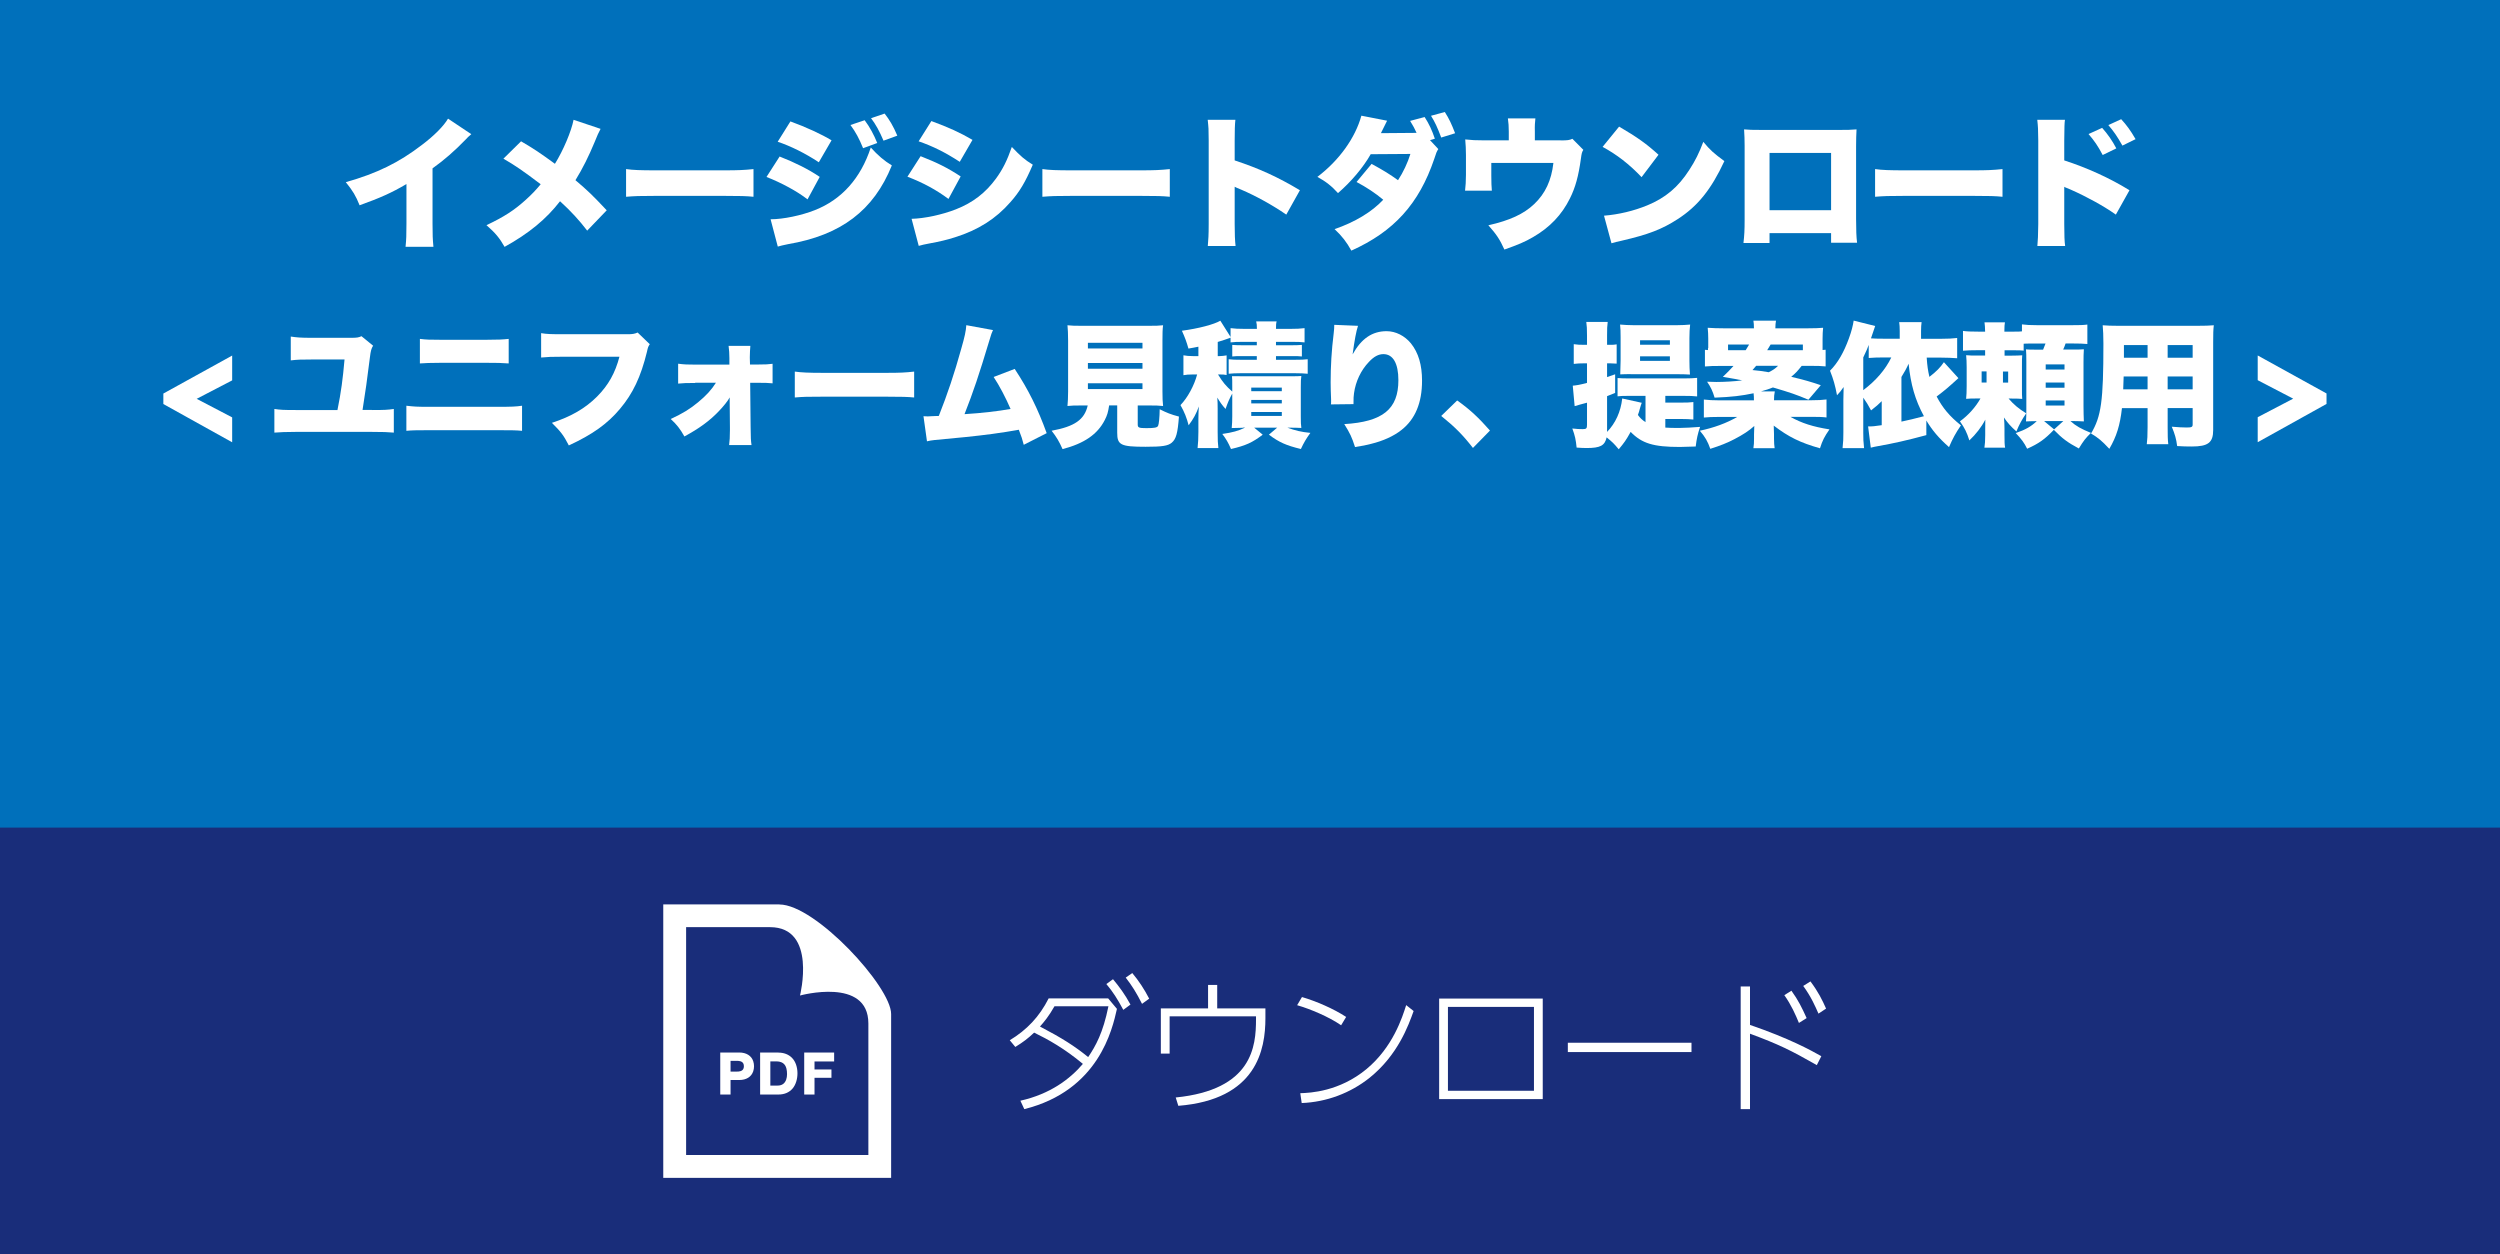 <?xml version="1.0" encoding="UTF-8"?><svg id="uuid-0a0b815c-20ef-464b-a371-4a0d84b85bbb" xmlns="http://www.w3.org/2000/svg" viewBox="0 0 279 140"><defs><style>.uuid-d37350b7-a44c-48a2-8587-bac8bc8a246a{fill:#192d7a;}.uuid-d37350b7-a44c-48a2-8587-bac8bc8a246a,.uuid-c0af3204-76c6-496b-a092-162fbbe76588,.uuid-14fad64b-f33b-4821-9e6f-e2ffc65defa9{stroke-width:0px;}.uuid-c0af3204-76c6-496b-a092-162fbbe76588{fill:#fff;}.uuid-14fad64b-f33b-4821-9e6f-e2ffc65defa9{fill:#0070bb;}</style></defs><rect class="uuid-14fad64b-f33b-4821-9e6f-e2ffc65defa9" width="279" height="140"/><path class="uuid-c0af3204-76c6-496b-a092-162fbbe76588" d="M52.59,14.98c-.35.3-.37.32-.62.59-1.26,1.3-2.4,2.29-3.7,3.22v6.16c0,1.31.02,1.73.1,2.59h-3.11c.08-.85.1-1.2.1-2.58v-4.42c-1.66.98-2.95,1.55-5.23,2.37-.43-1.07-.75-1.6-1.54-2.58,3.47-.98,5.92-2.18,8.5-4.16,1.38-1.04,2.45-2.13,2.91-2.93l2.59,1.73Z"/><path class="uuid-c0af3204-76c6-496b-a092-162fbbe76588" d="M67.02,14.39c-.22.4-.35.7-.67,1.49-.66,1.58-1.3,2.88-2.13,4.23,1.39,1.18,1.89,1.66,3.49,3.36l-2.18,2.27c-.88-1.15-1.79-2.15-3.03-3.28-1.52,1.97-3.47,3.59-6.19,5.09-.54-.96-1.02-1.55-2.02-2.42,1.98-.94,3.07-1.65,4.34-2.79.66-.59,1.2-1.15,1.71-1.78-1.98-1.5-2.87-2.11-4.16-2.85l1.97-1.94c1.46.85,2.18,1.34,3.78,2.51.93-1.49,1.84-3.65,2.08-4.91l3.01,1.01Z"/><path class="uuid-c0af3204-76c6-496b-a092-162fbbe76588" d="M69.88,18.87c.75.11,1.62.14,3.28.14h7.65c1.6,0,2.21-.03,3.28-.14v3.09c-.77-.08-1.47-.1-3.3-.1h-7.62c-1.79,0-2.32.02-3.3.1v-3.09Z"/><path class="uuid-c0af3204-76c6-496b-a092-162fbbe76588" d="M87.01,17.47c1.71.67,3.22,1.42,4.47,2.27l-1.36,2.51c-1.15-.9-2.95-1.87-4.58-2.5l1.47-2.29ZM86.01,24.47c1.41,0,3.44-.43,4.93-1.02,2.99-1.18,5.11-3.54,6.24-6.99.77.86,1.5,1.49,2.35,2-2.03,5.03-5.67,7.78-11.59,8.79-.56.11-.82.18-1.14.27l-.8-3.04ZM88.21,13.55c1.76.64,3.49,1.44,4.59,2.11l-1.42,2.45c-1.49-.99-3.17-1.82-4.59-2.29l1.42-2.27ZM96.49,13.41c.56.74,1.04,1.63,1.41,2.55l-1.58.58c-.43-1.06-.83-1.81-1.41-2.59l1.58-.53ZM98.72,12.67c.53.67.98,1.42,1.42,2.47l-1.54.56c-.45-1.06-.86-1.81-1.39-2.51l1.5-.51Z"/><path class="uuid-c0af3204-76c6-496b-a092-162fbbe76588" d="M102.74,17.43c1.84.72,3.03,1.31,4.47,2.26l-1.36,2.51c-1.38-1.02-2.79-1.79-4.58-2.48l1.47-2.29ZM101.73,24.42c1.41-.03,3.39-.45,4.95-1.06,1.89-.74,3.31-1.84,4.48-3.44.77-1.07,1.23-2,1.76-3.52.96,1.01,1.42,1.42,2.34,1.98-.82,1.92-1.47,3.03-2.5,4.18-1.62,1.86-3.6,3.11-6.18,3.92-.94.3-1.63.46-2.91.7-.46.08-.78.16-1.14.26l-.8-3.03ZM103.94,13.51c1.89.69,3.25,1.31,4.59,2.1l-1.42,2.45c-1.65-1.07-2.98-1.73-4.59-2.29l1.42-2.26Z"/><path class="uuid-c0af3204-76c6-496b-a092-162fbbe76588" d="M116.34,18.87c.75.11,1.62.14,3.28.14h7.65c1.6,0,2.21-.03,3.28-.14v3.09c-.77-.08-1.47-.1-3.3-.1h-7.62c-1.79,0-2.32.02-3.3.1v-3.09Z"/><path class="uuid-c0af3204-76c6-496b-a092-162fbbe76588" d="M134.79,27.46c.06-.72.1-1.18.1-2.45v-9.32c0-1.3-.02-1.46-.11-2.32h3.09c-.06.46-.08,1.26-.08,2.34v2.19c2.72.9,4.79,1.84,7.28,3.33l-1.52,2.72c-1.55-1.07-3.44-2.11-5.04-2.79q-.56-.22-.72-.32v4.16c0,1.07.03,1.87.1,2.45h-3.09Z"/><path class="uuid-c0af3204-76c6-496b-a092-162fbbe76588" d="M160.51,16.64c-.19.32-.21.35-.45,1.1-1.7,5.01-4.5,8.1-9.25,10.23-.53-.96-1.04-1.62-1.87-2.4,2.27-.78,4.16-1.92,5.43-3.28-.88-.74-1.92-1.42-2.98-1.98l1.68-2.02c1.36.74,2,1.14,2.95,1.82.58-.88,1.09-1.98,1.38-2.93l-4.43.03c-.82,1.46-2.18,3.07-3.65,4.34-.69-.77-1.36-1.3-2.3-1.81,2.43-1.84,4.23-4.35,4.91-6.83l2.87.56c-.16.3-.38.75-.69,1.39l3.71-.03h.27c-.19-.43-.4-.83-.72-1.34l1.62-.43c.5.78.82,1.47,1.14,2.42l-.54.16.94,1.01ZM161.24,12.5c.48.75.75,1.33,1.15,2.37l-1.55.48c-.43-1.14-.7-1.73-1.14-2.43l1.54-.42Z"/><path class="uuid-c0af3204-76c6-496b-a092-162fbbe76588" d="M174.17,15.67c.77,0,.98-.03,1.31-.18l1.22,1.23c-.16.27-.19.38-.27.98-.27,1.97-.62,3.23-1.23,4.45-.9,1.82-2.24,3.23-4.11,4.31-.9.53-1.7.86-3.2,1.39-.51-1.14-.9-1.71-1.79-2.71,2.4-.54,3.95-1.26,5.12-2.37,1.23-1.17,1.92-2.63,2.14-4.59h-6.93v1.42c0,.74.02,1.25.06,1.68h-2.99c.06-.59.1-1.01.1-1.76v-2.23c0-.66-.03-1.1-.08-1.73.83.08,1.1.1,2,.1h2.86v-.98c0-.58-.03-.96-.1-1.47h3.07c-.05.42-.08.86-.06,1.46v.99h2.88Z"/><path class="uuid-c0af3204-76c6-496b-a092-162fbbe76588" d="M180.69,14.13c2.02,1.18,3.06,1.92,4.4,3.14l-1.89,2.5c-1.39-1.46-2.75-2.51-4.35-3.38l1.84-2.26ZM179.01,24.07c1.63-.13,3.31-.53,4.82-1.15,2.02-.83,3.46-2.03,4.69-3.95.67-1.02,1.1-1.9,1.57-3.14.78.94,1.15,1.26,2.35,2.15-1.46,3.15-2.98,5.04-5.22,6.48-1.73,1.12-3.25,1.71-6.23,2.4-.62.14-.72.16-1.15.29l-.83-3.07Z"/><path class="uuid-c0af3204-76c6-496b-a092-162fbbe76588" d="M197.48,26.02v1.1h-2.91c.1-.88.13-1.42.13-2.61v-8.23c0-.69-.02-1.18-.06-1.84.56.05.88.06,1.94.06h8.63c.99,0,1.23,0,1.98-.06-.03.56-.05,1.14-.05,1.89v8.12c0,1.23.03,2,.11,2.64h-2.9v-1.07h-6.87ZM204.35,17.07h-6.87v6.39h6.87v-6.39Z"/><path class="uuid-c0af3204-76c6-496b-a092-162fbbe76588" d="M209.27,18.87c.75.11,1.62.14,3.28.14h7.65c1.6,0,2.21-.03,3.28-.14v3.09c-.77-.08-1.47-.1-3.3-.1h-7.62c-1.79,0-2.32.02-3.3.1v-3.09Z"/><path class="uuid-c0af3204-76c6-496b-a092-162fbbe76588" d="M227.37,27.46c.06-.67.08-1.14.1-2.45v-9.32c-.02-1.38-.02-1.46-.11-2.32h3.09c-.06.42-.06.67-.08,2.34v2.19c2.53.82,5.04,1.95,7.28,3.33l-1.52,2.72c-1.33-.94-3.19-1.97-5.04-2.79-.48-.19-.53-.21-.58-.24-.05-.02-.08-.03-.14-.08v4.16c0,1.18.03,2.03.1,2.45h-3.09ZM234.6,14.27c.62.7,1.14,1.44,1.58,2.29l-1.52.74c-.53-1.01-.94-1.6-1.58-2.34l1.52-.69ZM236.73,13.31c.59.64,1.04,1.25,1.6,2.22l-1.47.72c-.56-1.01-1.01-1.65-1.57-2.29l1.44-.66Z"/><path class="uuid-c0af3204-76c6-496b-a092-162fbbe76588" d="M25.91,46.57v2.79l-7.68-4.27v-1.17l7.68-4.24v2.77l-3.96,2.06,3.96,2.07Z"/><path class="uuid-c0af3204-76c6-496b-a092-162fbbe76588" d="M41.51,45.76c1.39,0,1.75-.02,2.44-.12v2.64c-.68-.06-1.2-.08-2.41-.08h-8.58c-1.02,0-1.69.03-2.34.08v-2.64c.66.1,1.03.12,2.39.12h4.65c.41-2.02.6-3.48.79-5.64h-3.72c-1.14,0-1.51.01-2.28.1v-2.66c.65.1,1.14.14,2.27.14h4.48c.61,0,.82-.03,1.14-.18l1.3,1.06c-.2.31-.27.58-.36,1.32-.33,2.64-.48,3.69-.82,5.85h1.05Z"/><path class="uuid-c0af3204-76c6-496b-a092-162fbbe76588" d="M45.35,45.28c.9.1,1.11.12,2.5.12h7.75c1.5,0,1.97-.02,2.66-.12v2.8c-.66-.06-1.03-.07-2.61-.07h-7.84c-1.33,0-1.86.01-2.46.07v-2.8ZM46.86,37.82c.71.09,1.12.1,2.34.1h5.08c1.32,0,1.84-.03,2.49-.1v2.74c-.85-.06-1.25-.07-2.46-.07h-5.14c-1.11,0-1.78.03-2.31.07v-2.74Z"/><path class="uuid-c0af3204-76c6-496b-a092-162fbbe76588" d="M72.51,38.42c-.17.26-.2.33-.31.84-.68,2.79-1.57,4.66-3.01,6.37-1.4,1.67-3.07,2.86-5.71,4.08-.58-1.14-.9-1.54-1.89-2.52,2.16-.71,3.73-1.62,5.05-2.94,1.26-1.27,2.02-2.64,2.49-4.44h-6.22c-1.46,0-1.73.02-2.52.09v-2.72c.65.11,1.09.12,2.56.12h7.12c.49,0,.76-.04,1.09-.19l1.35,1.3Z"/><path class="uuid-c0af3204-76c6-496b-a092-162fbbe76588" d="M77.58,42.74c-.9,0-1.36.01-1.9.07v-2.22c.7.09,1.05.1,1.9.1h3.82v-.74c0-.54-.03-.84-.09-1.35h2.43c-.03.38-.06.82-.06,1.24v.12l.02.72h.87c.89,0,1.17-.02,1.65-.08v2.18c-.49-.05-.85-.06-1.65-.06h-.85l.05,4.96c.01,1.29.03,1.47.1,1.99h-2.5c.06-.45.09-.92.09-1.68v-.27l-.03-3.37c-.15.33-.69,1-1.2,1.53-1.03,1.08-2.16,1.91-3.85,2.83-.47-.84-.87-1.36-1.53-1.95,1.32-.61,2.16-1.12,3.06-1.87.9-.74,1.51-1.41,1.99-2.18h-2.31Z"/><path class="uuid-c0af3204-76c6-496b-a092-162fbbe76588" d="M88.71,41.47c.71.1,1.52.14,3.07.14h7.17c1.5,0,2.07-.03,3.07-.14v2.89c-.72-.07-1.38-.09-3.09-.09h-7.14c-1.68,0-2.18.01-3.09.09v-2.89Z"/><path class="uuid-c0af3204-76c6-496b-a092-162fbbe76588" d="M110.82,36.83c-.15.32-.18.41-.39,1.11-1.17,3.89-1.81,5.79-2.79,8.28,1.95-.12,3.72-.33,5.14-.58-.55-1.27-1.24-2.59-1.89-3.57l2.35-.9c1.53,2.32,2.58,4.44,3.57,7.17l-2.56,1.3c-.18-.69-.22-.82-.55-1.68-2.15.38-3.67.58-6,.82l-3.43.33c-.36.04-.47.06-.82.14l-.39-2.8c.29.02.41.02.48.02.09,0,.21,0,.38-.02l.47-.02c.19,0,.22,0,.38-.01.97-2.45,1.74-4.74,2.49-7.45.41-1.43.53-1.99.58-2.68l3,.55Z"/><path class="uuid-c0af3204-76c6-496b-a092-162fbbe76588" d="M120.69,45.25c-.73,0-1.17.01-1.56.06.04-.47.07-.93.07-1.64v-5.65c0-.75-.03-1.3-.07-1.72.43.05.82.06,1.54.06h7.57c.72,0,1.14-.01,1.56-.06-.06.41-.07.95-.07,1.72v5.65c0,.75.02,1.21.07,1.64-.43-.05-.87-.06-1.57-.06h-1.26v2.13c0,.34.13.4.97.4.92,0,1.19-.06,1.3-.25.09-.17.17-.95.18-1.86.8.4,1.23.58,2.15.82-.14,1.85-.31,2.5-.81,2.92-.42.35-1.06.45-2.92.45-2.77,0-3.16-.2-3.16-1.56v-3.06h-.9c-.12.78-.21,1.09-.49,1.64-.81,1.59-2.29,2.61-4.71,3.24-.38-.85-.66-1.33-1.22-2.05,2.56-.47,3.67-1.23,4.03-2.82h-.71ZM121.41,38.89h6.09v-.63h-6.09v.63ZM121.41,41.15h6.09v-.64h-6.09v.64ZM121.41,43.42h6.09v-.65h-6.09v.65Z"/><path class="uuid-c0af3204-76c6-496b-a092-162fbbe76588" d="M138.69,47.74c-.45,0-.79.01-1.23.03.04-.43.06-.81.06-1.3v-2.55c-.33.61-.47.93-.75,1.72-.36-.4-.6-.73-.92-1.27.03.35.04.77.04,1.21v2.61c0,.9.02,1.33.08,1.81h-2.32c.06-.55.09-1.08.09-1.8v-1.41c0-.57.02-.95.05-1.43-.27.78-.61,1.4-1.14,2.1-.21-.81-.46-1.46-.91-2.25.79-.82,1.53-2.17,1.86-3.42h-.52c-.42,0-.69.02-1.01.08v-2.22c.34.06.63.09,1.06.09h.61v-1.05c-.36.07-.57.12-1.11.21-.23-.81-.38-1.2-.73-1.99,1.87-.25,3.6-.71,4.29-1.12l1.14,1.81v-.98c.45.06.89.08,1.54.08h1.4c0-.41-.02-.58-.08-.83h2.28c-.06.21-.07.42-.07.83h1.63c.65,0,1.08-.02,1.56-.08v1.59c-.47-.05-.73-.06-1.38-.06h-1.81v.38h1.71c.54,0,.79-.01,1.18-.04v1.29c-.36-.04-.52-.04-1.18-.04h-1.71v.41h2.14c.66,0,.98-.01,1.4-.06v1.62c-.48-.04-.76-.06-1.4-.06h-6.09c-.55,0-.92.02-1.33.06v-1.62c.45.05.7.06,1.33.06h1.81v-.41h-1.57c-.63,0-.81,0-1.17.04v-1.29c.38.03.64.04,1.17.04h1.57v-.38h-1.57c-.63,0-.9.01-1.36.06v-.53c-.07.02-.1.03-.15.06-.41.15-.66.23-1.28.42v1.58h.21c.19,0,.57-.04.78-.08v2.19c-.31-.06-.41-.06-.82-.06h-.14c.55.9.89,1.29,1.59,1.91v-.57c0-.66,0-.81-.03-1.15.3.01.49.01,1.17.01h5.32c.75,0,.93,0,1.25-.03-.05.33-.06.6-.06,1.26v3.24c0,.66.01.97.06,1.3-.61-.03-.77-.03-1.22-.03h-.33c.84.31,1.52.48,2.56.58-.48.66-.73,1.09-1.06,1.8-1.65-.4-2.43-.75-3.57-1.6l.92-.78h-2.56l.95.78c-1.14.87-1.89,1.22-3.54,1.6-.31-.72-.55-1.12-.97-1.68,1.16-.17,1.75-.33,2.55-.71h-.25ZM139.64,43.66h3.41v-.4h-3.41v.4ZM139.64,45.02h3.41v-.39h-3.41v.39ZM139.64,46.42h3.41v-.44h-3.41v.44Z"/><path class="uuid-c0af3204-76c6-496b-a092-162fbbe76588" d="M151.56,36.34c-.21.63-.39,1.6-.61,3.21.97-1.76,2.19-2.59,3.79-2.59,1.02,0,2.02.51,2.72,1.36.84,1.05,1.24,2.41,1.24,4.17,0,2.46-.76,4.29-2.29,5.49-.85.68-2.05,1.23-3.42,1.56-.51.14-.9.21-1.77.35-.36-1.12-.56-1.54-1.2-2.56,4.3-.26,6.04-1.67,6.04-4.9,0-1.88-.6-2.91-1.67-2.91-.55,0-1.06.27-1.62.87-.9.94-1.48,2.19-1.66,3.48-.05.34-.06.52-.06,1.23l-2.52.03c.02-.1.02-.19.02-.25v-.3c-.03-.58-.05-1.49-.05-1.91,0-1.81.1-3.54.34-5.47.05-.44.06-.6.06-.83v-.12l2.66.11Z"/><path class="uuid-c0af3204-76c6-496b-a092-162fbbe76588" d="M162.62,44.69c1.44,1.02,2.41,1.94,3.66,3.36l-1.9,1.94c-1.12-1.44-2.02-2.35-3.54-3.57l1.78-1.73Z"/><path class="uuid-c0af3204-76c6-496b-a092-162fbbe76588" d="M185.85,47.72c.31.03.96.04,1.53.04.54,0,1.64-.06,2.35-.12-.27.8-.38,1.3-.49,2.19-1.11.03-1.52.05-1.77.05-2.95,0-4.23-.39-5.49-1.68-.51.92-.72,1.21-1.33,1.94-.57-.68-.68-.78-1.35-1.33-.2.92-.71,1.19-2.24,1.19-.39,0-.63-.02-1.11-.05-.09-.89-.18-1.32-.48-2.13.51.06.81.07,1.16.07.4,0,.48-.07.48-.48v-2.47q-.44.12-.82.22c-.18.06-.2.06-.38.12q-.09.03-.18.04l-.21-2.28c.39-.03.82-.1,1.59-.31v-2.18h-.42c-.34,0-.63.01-1.06.06v-2.2c.39.06.68.07,1.09.07h.39v-1.01c0-.81-.02-1.11-.08-1.54h2.39c-.06.45-.07.75-.07,1.53v1.02h.39c.3,0,.36,0,.68-.05v2.15c-.24-.02-.44-.03-.68-.03h-.39v1.53c.27-.09.46-.17.9-.31v2.08c-.46.19-.57.22-.9.36v3.99c.94-.97,1.53-2.26,1.69-3.73l2.18.48c-.05.1-.12.36-.23.72-.04.19-.09.34-.2.64.27.36.47.55.85.8v-2.93h-2.04c-.47,0-.78.01-1.08.05v-2.04c.38.03.77.04,1.35.04h6.09c.66,0,1.01-.02,1.44-.06v2.07c-.42-.05-.82-.06-1.44-.06h-2.11v.75h1.77c.63,0,.95-.01,1.36-.06v1.95c-.45-.04-.73-.06-1.36-.06h-1.77v.96ZM181.98,41.75c-.54,0-.85.02-1.16.03,0-.06.02-.58.04-1.56v-2.58c0-.58-.01-1.05-.06-1.42.46.04.97.07,1.5.07h4.86c.57,0,1.03-.03,1.46-.07-.05.38-.08.92-.08,1.53v2.49c0,.65.02,1.01.06,1.56-.48-.03-.9-.04-1.54-.04h-5.08ZM183.03,38.47h3.33v-.5h-3.33v.5ZM183.03,40.27h3.33v-.5h-3.33v.5Z"/><path class="uuid-c0af3204-76c6-496b-a092-162fbbe76588" d="M190.64,38.84v-1.06c0-.48-.02-.72-.06-1.2.58.04,1.08.06,1.8.06h3.36c0-.42-.02-.57-.06-.85h2.52c-.04.23-.07.51-.07.85h3.61c.82,0,1.21-.02,1.72-.06-.04.42-.06.71-.06,1.23v1.25c.17-.02.21-.02.34-.03v1.86c-.46-.05-.96-.06-1.77-.06h-.9c-.49.61-.67.81-1.17,1.22,1.5.36,2.13.54,3.3.94l-1.38,1.62c-1.35-.57-2.02-.8-3.96-1.37-.44.17-.77.29-1.33.44h1.54c-.07.39-.09.54-.09.99h4.12c.78,0,1.28-.03,1.74-.09v2.01c-.48-.06-.9-.07-1.74-.07h-2.29c1.26.71,2.53,1.11,4.36,1.4-.57.82-.78,1.23-1.06,2.11-2.22-.63-3.49-1.26-5.16-2.53.02.36.03.63.03.96v.49c0,.45.03.8.07,1.07h-2.37c.06-.36.07-.65.07-1.07v-.48c0-.3.02-.63.03-.93-.61.55-1.26.97-2.22,1.47-.8.42-1.56.72-2.69,1.08-.3-.84-.57-1.32-1.17-2.02,1.57-.33,2.97-.84,4.18-1.54h-1.98c-.82,0-1.26.02-1.75.07v-2.01c.53.06,1.01.09,1.71.09h3.88c0-.34-.01-.51-.04-.79-1.35.28-2.37.41-4.35.49-.22-.73-.42-1.17-.84-1.78.45.01.79.03,1.03.03.89,0,2.1-.07,2.89-.18q-.64-.14-2.16-.39c.58-.56.78-.77,1.19-1.22h-1.41c-.76,0-1.29.01-1.78.06v-1.86c.15.02.18.02.34.03v-.21ZM194.82,39.08c.15-.24.22-.36.38-.63h-2.35v.63h1.98ZM195.99,40.82c-.15.18-.21.26-.41.48.78.07,1.08.12,1.81.24.5-.25.69-.38,1.05-.72h-2.46ZM201.2,39.08v-.63h-3.6c-.17.29-.24.4-.38.63h3.97Z"/><path class="uuid-c0af3204-76c6-496b-a092-162fbbe76588" d="M214.98,48.56c-2.26.61-3.63.91-5.35,1.22-.38.07-.55.1-.85.18l-.3-2.37c.54,0,.69-.02,1.52-.14v-2.68c-.38.38-.58.55-1.19,1.03-.33-.61-.51-.92-.87-1.42v3.91c0,.68.01.99.09,1.72h-2.4c.08-.76.09-1.03.09-1.72v-3.63c0-.2.01-.68.03-1.47-.3.44-.42.58-.74.92-.21-1.11-.39-1.75-.78-2.74.87-.87,1.54-2.04,2.11-3.61.29-.79.45-1.44.53-1.98l2.4.6c-.03.08-.12.36-.47,1.38.44.03.74.04,1.43.04h1.78v-.85c0-.46-.02-.69-.06-1h2.5c-.04.31-.06.56-.06.99v.87h2.19c.82,0,1.32-.03,1.84-.09v2.26c-.55-.04-1.11-.07-1.84-.07h-1.56c.06.94.14,1.44.3,2.15.78-.6,1.22-1.05,1.62-1.64l1.62,1.78c-1.16,1.06-1.48,1.33-2.43,2.05.68,1.29,1.43,2.19,2.71,3.22-.6.87-.93,1.5-1.33,2.43-1.15-1.02-1.86-1.86-2.53-2.97v1.64ZM210.23,39.89c-.75,0-1.12.02-1.68.06v-1.46q-.12.38-.61,1.4v3.65c1.39-1.04,2.47-2.28,3.13-3.65h-.84ZM212.21,47.05q1.02-.21,2.5-.6c-.99-1.84-1.47-3.52-1.71-5.86-.23.52-.44.9-.8,1.48v4.98Z"/><path class="uuid-c0af3204-76c6-496b-a092-162fbbe76588" d="M225.86,39.13c-.33-.03-.54-.04-1.16-.04h-.99v.6h.79c.57,0,.87-.02,1.18-.04-.03.33-.03.51-.03,1.2v2.46c0,.61,0,.89.03,1.21-.34-.03-.55-.04-1.14-.04h-.38c.58.68,1.12,1.12,1.96,1.65-.48.71-.79,1.27-1.09,2.02-.61-.54-1.02-1-1.39-1.56.04.47.06.75.06,1.23v.72c0,.77.01,1.08.07,1.42h-2.31c.06-.42.09-.73.09-1.41v-.66c0-.42,0-.65.01-1.06-.43.84-1.05,1.63-1.78,2.32-.28-.89-.52-1.38-1.05-2.13.93-.67,1.75-1.59,2.29-2.55h-.34c-.65,0-.81,0-1.26.04.04-.42.06-.78.06-1.45v-2.07c0-.6-.02-.96-.06-1.35.45.04.63.04,1.51.04h.61v-.6h-.72c-.82,0-1.32.02-1.75.06v-2.21c.45.06.85.08,1.75.08h.72c-.02-.51-.02-.72-.07-1.04h2.28c-.04.23-.06.47-.06.95v.09h1c.52,0,.7,0,.96-.03v-.78c.45.06.93.09,1.71.09h3.82c.93,0,1.33-.01,1.77-.07v2.17c-.44-.04-.9-.06-1.77-.06h-.66c-.1.31-.15.39-.27.68h.74c.93,0,1.2,0,1.57-.03-.03.38-.04.9-.04,1.44v4.93c0,.61.02,1.2.04,1.68-.52-.03-.9-.04-1.29-.04h-.21c.61.55,1.2.88,2.29,1.32-.61.6-.82.87-1.35,1.74-1.24-.66-1.86-1.12-2.79-2.08-1.02,1.06-1.68,1.53-2.98,2.11-.34-.69-.65-1.09-1.27-1.75,1.09-.38,1.71-.73,2.34-1.33h-.12c-.49,0-.76.02-1.08.03.03-.42.04-.61.04-1.38v-5.25c0-.77-.01-1.04-.04-1.41.33.03.52.03,1.23.03h.68c.12-.28.19-.47.27-.68h-1.65c-.48,0-.52,0-.79.02v.78ZM221.15,41.45v1.24h.55v-1.24h-.55ZM223.53,42.7h.58v-1.24h-.58v1.24ZM228.12,46.99l1.12.93,1.03-.93h-2.16ZM228.3,41.24h2.1v-.57h-2.1v.57ZM228.3,43.27h2.1v-.58h-2.1v.58ZM228.3,45.26h2.1v-.57h-2.1v.57Z"/><path class="uuid-c0af3204-76c6-496b-a092-162fbbe76588" d="M241.91,47.65c0,.99.01,1.41.07,1.92h-2.4c.06-.48.09-.93.09-1.91v-2.11h-2.86c-.21,1.89-.6,3.16-1.41,4.54-.84-.9-1.22-1.22-2.04-1.71,1.14-1.91,1.38-3.61,1.38-10.02,0-.89-.03-1.49-.08-2.06.56.04.93.06,1.78.06h8.74c.93,0,1.38-.02,1.88-.06-.06.52-.07.95-.07,1.92v9.78c0,1.4-.57,1.83-2.39,1.83-.51,0-1.05-.01-1.63-.05-.1-.79-.24-1.29-.6-2.16.66.06,1.25.09,1.67.09.54,0,.66-.06.66-.33v-1.84h-2.79v2.1ZM237,42.01c-.02.62-.02.78-.05,1.44h2.72v-1.44h-2.67ZM239.67,38.51h-2.64v1.41h2.64v-1.41ZM244.7,39.92v-1.41h-2.79v1.41h2.79ZM241.91,43.45h2.79v-1.44h-2.79v1.44Z"/><path class="uuid-c0af3204-76c6-496b-a092-162fbbe76588" d="M251.96,42.44v-2.77l7.68,4.24v1.17l-7.68,4.27v-2.79l3.96-2.07-3.96-2.06Z"/><rect class="uuid-d37350b7-a44c-48a2-8587-bac8bc8a246a" y="92.36" width="279" height="47.66"/><path id="uuid-105094e7-32cf-4415-bf85-3653b3e1399b" class="uuid-c0af3204-76c6-496b-a092-162fbbe76588" d="M85.93,103.47c5.28,0,3.35,7.63,3.35,7.63,0,0,7.63-2.1,7.63,3.12v14.68h-20.34v-25.43h9.36ZM86.98,100.93h-12.96v30.52h25.43v-18.29c0-3.04-8.45-12.22-12.47-12.22ZM93.09,117.46h-3.34v4.69h1.15v-1.87h1.89v-.93h-1.89v-.89h2.19v-1ZM86.86,117.46h-2.03v4.69h2.03c.68,0,1.22-.23,1.6-.68.71-.84.75-2.59-.08-3.42-.38-.38-.9-.58-1.52-.58ZM85.98,118.45h.63c.6,0,1.02.22,1.16.82.08.34.1.86-.03,1.21-.16.45-.48.67-.96.67h-.81v-2.7ZM82.5,117.46h-2.12v4.69h1.15v-1.62h.97c.79,0,1.35-.35,1.56-.97.12-.37.12-.76,0-1.13-.2-.61-.77-.97-1.56-.97ZM81.53,118.39h.69c.3,0,.59.04.73.29.09.16.09.47,0,.62-.14.25-.43.29-.73.29h-.69v-1.2Z"/><path class="uuid-c0af3204-76c6-496b-a092-162fbbe76588" d="M113.87,122.84c3.33-.74,5.55-2.43,6.98-4.11-2.05-1.71-3.86-2.72-5.44-3.49-.7.66-1.17,1.02-2.1,1.6l-.62-.75c1.89-1.14,3.3-2.61,4.34-4.67h6.64l.98,1.17c-.51,2.27-2.02,9.11-10.34,11.19l-.43-.93ZM117.68,112.3c-.62,1.1-1.17,1.76-1.62,2.26,2.5,1.31,3.86,2.18,5.38,3.41.83-1.23,1.66-2.69,2.26-5.67h-6.02ZM124.21,109.28c.67.8,1.33,1.68,1.95,2.83l-.8.59c-.66-1.23-1.15-2-1.89-2.88l.74-.54ZM126.36,108.59c.72.86,1.33,1.78,1.89,2.86l-.8.58c-.62-1.23-1.12-2.03-1.82-2.93l.74-.51Z"/><path class="uuid-c0af3204-76c6-496b-a092-162fbbe76588" d="M141.22,112.54v1.09c0,3.49-.96,9.08-9.72,9.78l-.29-.93c8.56-.86,8.96-5.71,8.96-8.71v-.35h-9.64v4.16h-.98v-5.04h5.27v-2.62h1.02v2.62h5.36Z"/><path class="uuid-c0af3204-76c6-496b-a092-162fbbe76588" d="M149.67,114.42c-1.39-.96-3.46-1.82-4.91-2.24l.54-.91c1.58.46,3.54,1.31,4.93,2.22l-.56.93ZM145.12,122c1.1-.03,4.34-.18,7.38-2.69,2.95-2.45,4-5.78,4.43-7.14l.83.66c-.58,1.62-1.76,4.91-4.9,7.44-2.16,1.73-4.83,2.72-7.59,2.83l-.16-1.1Z"/><path class="uuid-c0af3204-76c6-496b-a092-162fbbe76588" d="M172.17,111.44v11.22h-11.56v-11.22h11.56ZM171.19,112.37h-9.6v9.36h9.6v-9.36Z"/><path class="uuid-c0af3204-76c6-496b-a092-162fbbe76588" d="M188.77,116.37v1.04h-13.8v-1.04h13.8Z"/><path class="uuid-c0af3204-76c6-496b-a092-162fbbe76588" d="M202.76,118.87c-2.95-1.68-4.21-2.3-7.46-3.51v8.42h-1.04v-13.69h1.04v4.29c4.42,1.52,6.79,2.83,7.96,3.49l-.5.99ZM199.92,110.56c.77,1.07,1.17,1.89,1.7,3.06l-.86.54c-.37-.9-.86-2.02-1.63-3.1l.8-.5ZM202.05,109.53c.88,1.18,1.31,2.06,1.74,3.03l-.85.56c-.34-.78-.82-1.89-1.7-3.09l.8-.5Z"/></svg>